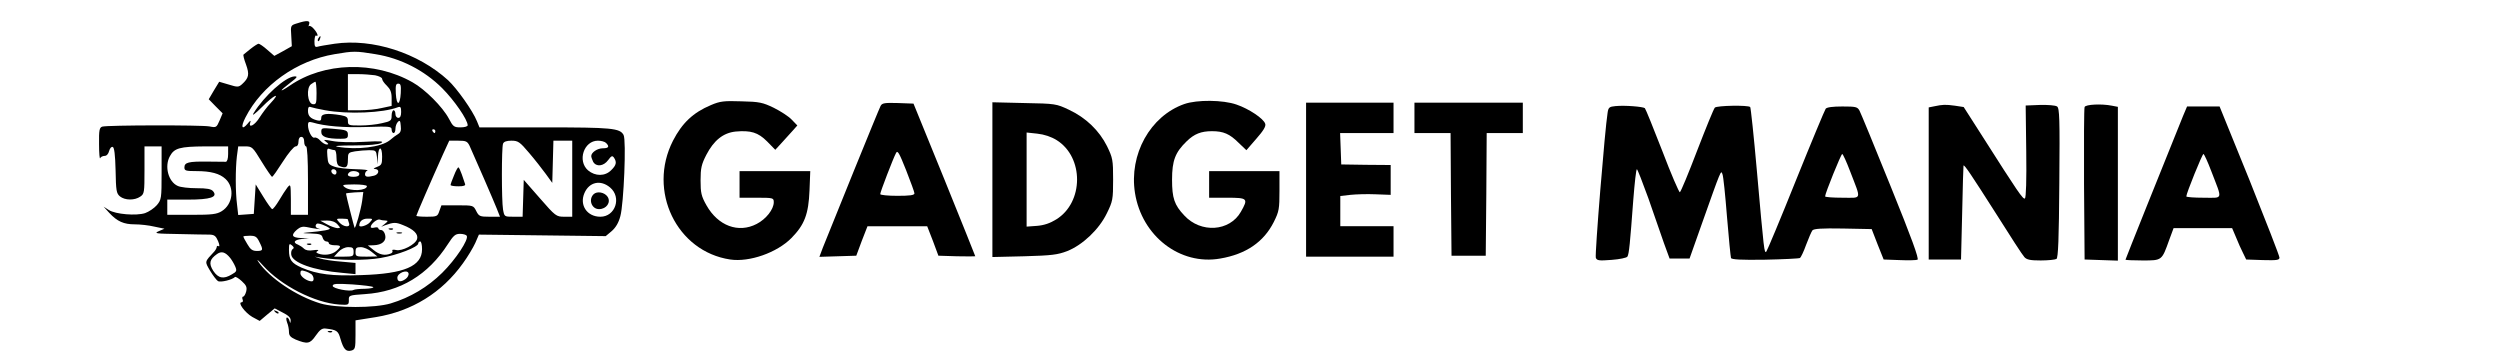 <?xml version="1.0" encoding="UTF-8" standalone="no"?> <svg xmlns="http://www.w3.org/2000/svg" version="1.0" width="1315pt" height="190pt" viewBox="0 0 1315 190" preserveAspectRatio="xMidYMid meet"><g transform="translate(0,190) scale(0.1,-0.1)" fill="#000000" stroke="none"><path d="M1562 1777 c-33 -10 -34 -11 -30 -65 l3 -55 -46 -26 -46 -25 -37 32 c-20 18 -41 32 -46 32 -4 0 -23 -12 -42 -27 -18 -15 -35 -28 -37 -30 -3 -2 3 -26 13 -52 19 -53 15 -71 -21 -104 -18 -16 -24 -16 -69 -2 -27 8 -50 15 -51 15 0 0 -13 -21 -28 -46 l-27 -46 36 -37 37 -37 -16 -38 c-16 -37 -18 -38 -53 -31 -43 8 -538 7 -564 -1 -15 -5 -18 -18 -17 -92 0 -48 3 -81 6 -74 2 6 13 12 23 12 11 0 20 10 24 26 4 14 12 24 19 21 8 -2 13 -40 15 -123 2 -107 4 -121 23 -137 26 -21 77 -22 107 -1 21 14 22 22 22 140 l0 124 45 0 45 0 0 -139 c0 -135 -1 -141 -25 -170 -14 -16 -42 -35 -62 -42 -47 -15 -155 -6 -190 16 l-28 18 30 -33 c42 -45 76 -60 134 -60 28 0 74 -5 103 -12 l53 -11 -30 -13 c-27 -12 -16 -13 105 -15 74 -2 148 -3 164 -3 24 -1 32 -8 43 -34 8 -19 9 -31 3 -27 -5 3 -10 2 -10 -4 0 -5 -6 -16 -12 -23 -53 -57 -52 -52 -23 -102 15 -25 34 -50 42 -55 14 -7 74 7 89 22 3 3 20 -7 36 -22 24 -22 28 -32 23 -54 -4 -15 -11 -27 -16 -27 -5 0 -6 -7 -3 -15 4 -8 1 -15 -5 -15 -23 0 18 -55 56 -77 l39 -21 39 33 40 33 42 -22 c30 -15 42 -27 42 -41 -1 -17 -2 -17 -6 -3 -2 10 -9 18 -13 18 -6 0 -5 -11 0 -26 6 -14 10 -36 10 -50 0 -19 8 -28 35 -40 62 -25 76 -23 106 21 21 30 33 39 51 37 60 -7 67 -12 79 -55 16 -54 29 -68 57 -61 20 6 22 12 22 83 l0 76 107 17 c190 31 348 129 458 283 25 34 54 83 65 107 l19 44 334 -4 333 -4 31 26 c21 18 37 44 46 79 18 64 32 400 17 427 -19 36 -62 40 -415 40 l-343 0 -13 32 c-23 57 -105 172 -152 216 -158 144 -397 221 -597 192 -41 -6 -82 -13 -91 -16 -12 -3 -15 3 -15 30 1 19 4 32 9 29 14 -8 7 14 -12 35 -10 12 -21 18 -25 15 -4 -4 -4 0 0 10 7 20 -12 21 -64 4z m413 -162 c132 -21 257 -85 351 -179 64 -64 134 -166 134 -195 0 -6 -16 -11 -38 -11 -34 0 -39 4 -61 46 -33 62 -125 154 -191 191 -201 114 -466 106 -645 -17 -59 -40 -58 -31 1 14 38 29 42 35 22 34 -47 -3 -158 -102 -214 -193 -11 -18 6 -6 45 33 63 64 102 81 44 19 -17 -17 -42 -51 -57 -74 -26 -43 -62 -61 -49 -25 4 10 -2 8 -14 -8 -31 -37 -38 -19 -12 32 86 169 270 300 469 333 100 17 111 17 215 0z m-2 -111 c20 -4 37 -12 37 -19 0 -7 11 -23 25 -36 18 -18 25 -34 25 -65 l0 -41 -51 -11 c-28 -7 -79 -12 -115 -12 l-64 0 0 95 0 95 53 0 c28 0 69 -3 90 -6z m-308 -94 c0 -55 -2 -60 -20 -58 -28 4 -35 86 -9 105 10 7 20 13 23 13 3 0 6 -27 6 -60z m443 0 c-4 -67 -22 -69 -26 -2 -2 42 0 52 13 52 13 0 15 -10 13 -50z m-397 -90 c119 -22 305 -14 382 16 14 5 17 0 17 -25 0 -21 -5 -31 -15 -31 -8 0 -15 9 -15 20 0 11 -4 20 -10 20 -5 0 -10 -13 -10 -28 0 -26 -4 -30 -51 -40 -28 -7 -79 -12 -115 -12 -61 0 -64 1 -64 24 0 19 -6 24 -37 30 -73 12 -103 8 -103 -13 0 -15 -5 -18 -22 -14 -35 9 -48 23 -48 50 0 18 4 24 14 20 8 -3 43 -11 77 -17z m383 -125 c-9 -5 -29 -20 -44 -33 -45 -36 -172 -52 -274 -34 -24 4 7 7 85 7 79 0 131 5 144 13 16 9 -1 11 -90 6 -61 -4 -134 -2 -165 4 -48 9 -52 8 -35 -4 15 -11 15 -14 3 -14 -8 0 -23 9 -33 20 -10 12 -24 19 -31 16 -13 -5 -34 35 -34 66 0 16 4 19 23 14 66 -20 166 -28 285 -24 123 4 132 3 132 -14 0 -10 5 -18 10 -18 6 0 10 10 10 23 0 13 6 29 13 36 10 10 13 6 15 -21 3 -23 -1 -36 -14 -43z m196 15 c0 -5 -2 -10 -4 -10 -3 0 -8 5 -11 10 -3 6 -1 10 4 10 6 0 11 -4 11 -10z m-690 -55 c0 -14 5 -25 10 -25 6 0 10 -67 10 -180 l0 -180 -45 0 -45 0 0 83 c-1 79 -1 81 -18 61 -9 -12 -29 -42 -44 -68 -15 -25 -31 -46 -36 -46 -4 0 -25 29 -47 65 l-40 65 -5 -77 -5 -78 -41 -3 -41 -3 -6 53 c-9 68 -9 188 -1 256 l7 52 37 0 c36 0 39 -3 86 -80 27 -44 52 -80 55 -80 4 0 29 36 57 80 28 44 58 80 67 80 9 0 15 9 15 25 0 16 6 25 15 25 9 0 15 -9 15 -25z m870 -22 c30 -66 128 -292 143 -330 l17 -43 -55 0 c-50 0 -56 2 -70 30 -15 30 -16 30 -99 30 l-84 0 -11 -30 c-9 -28 -13 -30 -65 -30 -31 0 -56 2 -56 5 0 5 81 192 140 323 l33 72 47 0 c41 0 48 -3 60 -27z m313 -37 c30 -35 69 -85 88 -111 l34 -47 3 111 3 111 49 0 50 0 0 -200 0 -200 -42 0 c-42 0 -46 3 -128 97 l-85 97 -3 -97 -3 -97 -48 0 c-48 0 -48 0 -55 38 -8 48 -8 325 0 346 4 11 19 16 44 16 35 0 44 -6 93 -64z m405 52 c19 -19 14 -28 -17 -28 -29 0 -61 -22 -61 -41 0 -6 5 -19 10 -30 16 -28 55 -24 79 9 17 23 22 25 31 12 15 -23 12 -39 -15 -65 -32 -33 -84 -33 -122 -1 -57 50 -22 156 52 156 17 0 36 -5 43 -12z m-1988 -58 c0 -25 -5 -40 -12 -41 -7 0 -51 0 -98 1 -98 1 -120 -4 -120 -31 0 -17 8 -19 63 -19 76 0 123 -13 153 -41 50 -46 39 -134 -20 -170 -26 -16 -51 -19 -158 -19 l-128 0 0 40 0 40 108 0 c119 0 159 13 133 44 -10 12 -32 16 -87 16 -40 0 -85 5 -99 12 -50 22 -71 104 -41 157 23 42 52 50 184 51 l122 0 0 -40z m561 20 c5 0 9 -18 9 -39 0 -26 5 -41 16 -45 35 -13 44 -7 44 33 0 37 2 39 38 45 20 3 54 6 74 6 35 0 37 -2 41 -37 l4 -38 1 43 c3 56 22 54 22 -2 0 -39 -3 -45 -27 -54 -18 -7 -22 -11 -10 -11 25 -1 21 -28 -5 -35 -36 -9 -48 -7 -48 8 0 8 6 17 13 19 6 3 -22 6 -63 7 -41 1 -91 6 -110 13 -32 11 -35 16 -38 56 -3 37 -1 43 13 37 9 -3 21 -6 26 -6z m9 -116 c0 -9 -5 -14 -12 -12 -18 6 -21 28 -4 28 9 0 16 -7 16 -16z m120 -9 c0 -10 -10 -15 -30 -15 -29 0 -38 9 -23 23 13 13 53 7 53 -8z m1319 -71 c62 -52 28 -154 -51 -154 -70 0 -111 61 -84 124 25 59 85 72 135 30z m-1279 7 c0 -24 -86 -29 -116 -6 -17 13 -13 14 49 15 37 0 67 -4 67 -9z m-25 -78 c-7 -48 -35 -147 -40 -141 -2 3 -45 172 -45 180 0 2 21 4 46 6 l45 2 -6 -47z m-75 -97 c0 -2 3 -11 6 -20 9 -24 -29 -21 -51 4 -18 20 -17 20 13 20 18 0 32 -2 32 -4z m115 -16 c-15 -17 -55 -28 -55 -16 0 22 17 36 43 36 29 0 30 0 12 -20z m83 10 c15 -1 14 -3 -3 -17 l-20 -16 20 8 c45 16 56 17 95 1 56 -22 81 -47 74 -73 -8 -29 -80 -66 -111 -58 -14 3 -22 2 -19 -4 3 -5 -1 -12 -10 -15 -30 -12 -59 -6 -89 19 l-30 24 30 1 c44 1 69 23 61 54 -3 15 -13 26 -21 26 -8 0 -15 4 -15 9 0 5 -9 7 -20 4 -11 -3 -20 -2 -20 3 0 16 34 44 48 39 7 -3 21 -5 30 -5z m-253 -20 c17 -19 17 -20 -1 -20 -10 1 -35 9 -54 20 l-35 19 36 1 c24 0 42 -7 54 -20z m-41 -21 c8 -7 -36 -15 -119 -22 -29 -3 -25 -4 18 -5 50 -2 60 -5 64 -22 3 -11 12 -20 19 -20 8 0 14 -4 14 -10 0 -5 14 -10 30 -10 36 0 37 -6 8 -31 -23 -19 -63 -24 -93 -13 -13 5 -14 8 -3 15 7 5 -2 6 -23 3 -24 -4 -40 -1 -50 8 -8 8 -22 17 -31 21 -30 11 -20 26 20 30 l37 4 -42 1 c-48 2 -54 15 -21 44 16 14 31 18 50 14 36 -8 89 -15 66 -9 -18 4 -23 15 -12 26 6 6 51 -10 68 -24z m721 -39 c12 -19 -58 -125 -129 -195 -76 -75 -168 -130 -271 -161 -84 -25 -286 -25 -370 0 -126 38 -268 134 -326 219 -12 18 -1 9 25 -20 95 -106 272 -196 401 -205 48 -3 50 -2 50 23 -1 26 1 26 85 32 185 12 332 101 436 263 29 45 39 54 64 54 16 0 32 -5 35 -10z m-1091 -32 c22 -43 20 -48 -13 -48 -23 0 -34 8 -50 36 -12 19 -21 37 -21 40 0 2 15 4 34 4 29 0 37 -5 50 -32z m856 -39 c0 -89 -93 -129 -318 -136 -155 -6 -233 4 -315 39 -54 24 -67 41 -67 94 0 32 2 35 15 24 11 -9 13 -15 5 -20 -7 -4 -10 -18 -8 -30 6 -42 117 -82 266 -95 l72 -7 0 30 0 29 -77 7 c-43 3 -91 11 -108 16 l-30 10 30 -5 c95 -15 235 -16 317 -2 89 15 198 58 198 76 0 6 5 11 10 11 6 0 10 -18 10 -41z m-360 -14 c0 -23 -3 -25 -52 -25 l-51 0 23 25 c14 15 35 25 52 25 23 0 28 -4 28 -25z m95 0 l30 -24 -57 -1 c-55 0 -58 1 -58 25 0 21 5 25 28 25 15 0 41 -11 57 -25z m-744 -32 c8 -10 20 -30 26 -44 10 -23 8 -28 -17 -42 -44 -27 -72 -21 -98 18 -25 39 -20 61 20 89 23 16 43 11 69 -21z m427 -85 c14 -12 16 -38 2 -38 -24 0 -60 25 -60 42 0 15 5 18 23 12 12 -3 28 -11 35 -16z m496 -25 c-26 -19 -44 -16 -44 6 0 25 53 46 59 23 2 -9 -5 -22 -15 -29z m-171 -43 c5 -4 -15 -8 -43 -9 -28 0 -55 -3 -60 -6 -18 -11 -110 7 -110 21 0 12 19 13 103 8 56 -4 106 -10 110 -14z"></path><path d="M1690 1206 c0 -26 29 -36 101 -36 33 0 39 3 39 20 0 24 -6 27 -82 33 -55 5 -58 4 -58 -17z"></path><path d="M2388 977 c-10 -23 -18 -46 -18 -50 0 -4 18 -7 41 -7 29 0 39 4 35 13 -2 6 -10 29 -17 50 -7 20 -15 37 -18 37 -3 0 -14 -19 -23 -43z"></path><path d="M3122 878 c-28 -28 -10 -78 29 -78 39 0 64 36 45 65 -16 24 -56 31 -74 13z"></path><path d="M2048 693 c7 -3 16 -2 19 1 4 3 -2 6 -13 5 -11 0 -14 -3 -6 -6z"></path><path d="M2088 673 c6 -2 18 -2 25 0 6 3 1 5 -13 5 -14 0 -19 -2 -12 -5z"></path><path d="M1618 613 c7 -3 16 -2 19 1 4 3 -2 6 -13 5 -11 0 -14 -3 -6 -6z"></path><path d="M1675 1699 c-4 -6 -5 -12 -2 -15 2 -3 7 2 10 11 7 17 1 20 -8 4z"></path><path d="M3739 1347 c-93 -39 -151 -94 -199 -187 -135 -264 19 -583 301 -625 101 -15 246 36 322 113 69 70 90 126 95 250 l4 102 -186 0 -186 0 0 -70 0 -70 90 0 c88 0 90 -1 90 -24 0 -37 -41 -89 -90 -114 -96 -50 -203 -10 -264 98 -27 48 -31 65 -31 131 0 65 5 85 30 134 40 77 89 116 154 123 80 7 118 -4 166 -52 l43 -44 34 37 c18 20 44 48 58 64 l24 27 -30 31 c-16 17 -58 44 -94 62 -58 28 -76 32 -170 34 -92 3 -112 1 -161 -20z"></path><path d="M6230 1353 c-180 -63 -292 -265 -260 -468 36 -227 237 -382 448 -345 136 23 229 87 282 192 28 56 30 69 30 165 l0 103 -185 0 -185 0 0 -70 0 -70 95 0 c108 0 112 -4 72 -74 -59 -104 -211 -114 -298 -19 -52 55 -64 91 -64 188 0 101 17 144 77 202 40 39 76 53 133 53 60 0 93 -14 140 -61 l41 -39 52 60 c37 42 52 66 47 79 -8 27 -86 79 -151 101 -71 25 -208 26 -274 3z"></path><path d="M4632 1343 c-9 -16 -258 -630 -304 -746 l-18 -48 97 3 97 3 29 78 30 77 157 0 157 0 30 -77 29 -78 97 -3 c53 -1 97 -1 97 0 0 2 -73 183 -162 403 l-163 400 -82 3 c-70 2 -83 0 -91 -15z m178 -460 c0 -10 -25 -13 -90 -13 -49 0 -90 4 -90 9 0 11 68 188 83 216 8 16 16 3 53 -90 24 -61 44 -116 44 -122z"></path><path d="M5220 955 l0 -407 168 4 c144 4 175 8 225 27 81 32 168 114 209 199 31 63 33 73 33 177 0 104 -2 114 -32 176 -41 82 -111 150 -201 192 -66 31 -70 32 -234 35 l-168 4 0 -407z m338 208 c144 -90 143 -327 -2 -417 -32 -20 -64 -31 -101 -34 l-55 -4 0 247 0 248 56 -6 c37 -4 73 -16 102 -34z"></path><path d="M6870 955 l0 -405 230 0 230 0 0 80 0 80 -140 0 -140 0 0 79 0 80 53 6 c28 3 88 5 132 3 l80 -3 0 78 0 79 -130 1 -130 2 -3 83 -3 82 141 0 140 0 0 80 0 80 -230 0 -230 0 0 -405z"></path><path d="M7440 1280 l0 -80 95 0 95 0 2 -322 3 -323 90 0 90 0 3 323 2 322 95 0 95 0 0 80 0 80 -285 0 -285 0 0 -80z"></path><path d="M8498 1342 c-33 -3 -38 -7 -42 -35 -14 -84 -68 -748 -62 -763 6 -15 17 -16 83 -11 42 3 79 11 83 17 9 14 14 71 31 298 7 89 15 162 19 162 3 0 30 -69 60 -152 29 -84 66 -190 82 -236 l30 -82 52 0 53 0 63 178 c104 293 102 289 110 266 5 -11 15 -112 24 -225 9 -112 19 -209 21 -216 3 -8 52 -11 178 -9 96 2 179 6 185 9 5 4 20 35 32 69 13 35 28 69 33 76 7 9 48 12 161 10 l151 -3 31 -80 32 -80 83 -3 c45 -2 88 -1 95 2 9 4 -31 114 -140 383 -84 208 -158 388 -165 401 -11 20 -19 22 -90 22 -51 0 -82 -4 -88 -12 -5 -7 -76 -177 -157 -378 -80 -200 -151 -369 -155 -373 -11 -11 -12 -2 -50 426 -16 181 -32 331 -35 334 -10 11 -175 8 -186 -3 -6 -6 -47 -107 -93 -226 -45 -118 -86 -217 -91 -219 -4 -2 -46 95 -92 216 -47 121 -88 222 -92 226 -9 8 -107 16 -154 11z m1234 -344 c59 -154 64 -138 -41 -138 -50 0 -91 3 -91 7 0 16 84 223 90 223 4 0 23 -42 42 -92z"></path><path d="M10175 1341 l-30 -6 0 -400 0 -400 85 0 85 0 6 245 c3 135 6 247 7 249 4 7 40 -47 172 -254 73 -116 139 -218 148 -227 12 -14 31 -18 86 -18 39 0 76 4 83 8 9 6 13 105 15 400 3 340 1 394 -12 402 -8 6 -49 9 -90 8 l-75 -3 3 -242 c2 -150 -1 -243 -7 -247 -10 -6 -39 37 -219 320 l-103 161 -46 7 c-51 7 -65 6 -108 -3z"></path><path d="M10965 1337 c-3 -6 -4 -190 -3 -407 l3 -395 88 -3 87 -3 0 404 0 405 -31 6 c-55 11 -139 7 -144 -7z"></path><path d="M11482 1288 c-100 -247 -302 -751 -302 -754 0 -2 40 -4 90 -4 103 0 101 -1 140 108 l23 62 154 0 154 0 20 -47 c11 -27 27 -64 37 -83 l17 -35 88 -3 c74 -2 87 0 87 13 0 9 -71 191 -157 406 l-158 389 -86 0 -85 0 -22 -52z m150 -290 c59 -154 64 -138 -41 -138 -50 0 -91 3 -91 7 0 16 84 223 90 223 4 0 23 -42 42 -92z"></path><path d="M1447 259 c7 -7 15 -10 18 -7 3 3 -2 9 -12 12 -14 6 -15 5 -6 -5z"></path><path d="M1728 153 c7 -3 16 -2 19 1 4 3 -2 6 -13 5 -11 0 -14 -3 -6 -6z"></path></g></svg> 